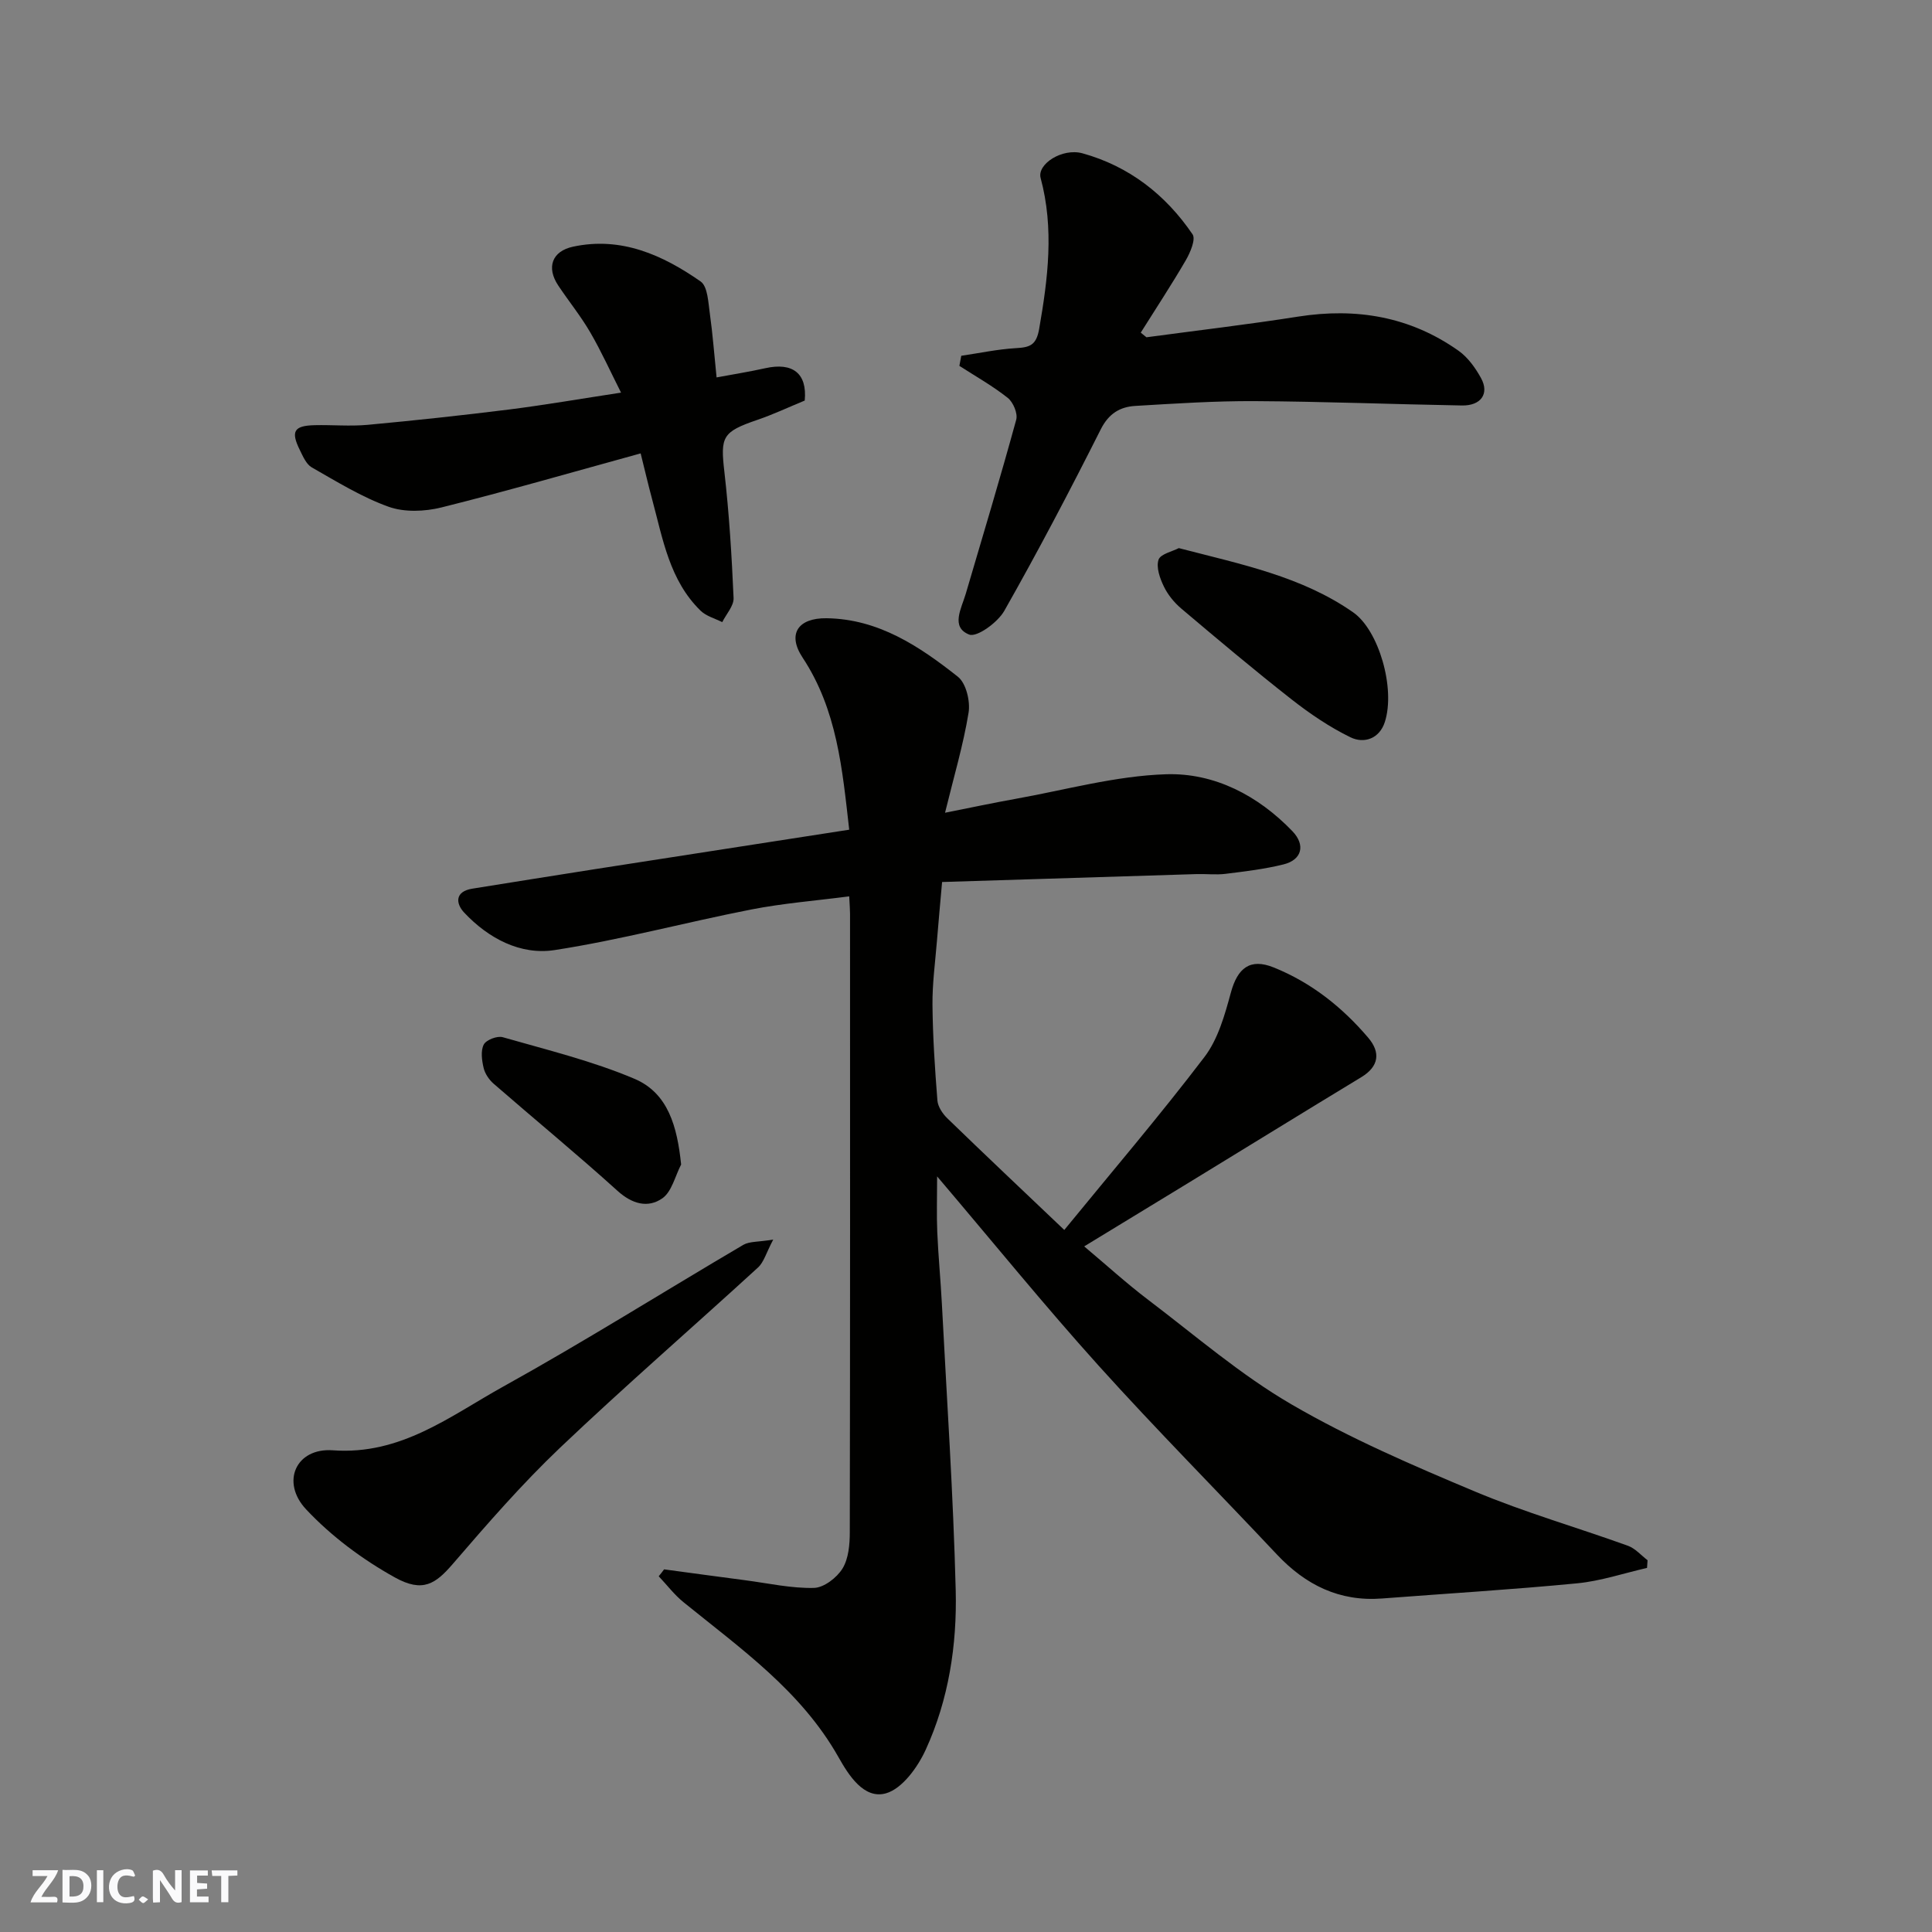 <svg enable-background="new 0 0 400 400" viewBox="0 0 400 400" xmlns="http://www.w3.org/2000/svg"><rect x="0" y="0" width="400" height="400" fill="#808080" stroke="none"/><g fill="#fafafb"><path d="m37.59 393.81c-.92.31-1.52.05-2-.78-.7-1.2-1.52-2.34-2.47-3.78v4.59c-.55.03-.95.05-1.41.07-.03-.37-.06-.64-.06-.91 0-1.91 0-3.81 0-5.7 1.13-.41 1.77-.03 2.29.91.62 1.11 1.38 2.14 2.31 3.19v-4.2h1.35v6.61z"/><path d="m12.94 393.88v-6.75c1.9.19 3.93-.54 5.37 1.29.8 1.01.78 2.88.03 3.97-1.37 1.97-3.4 1.51-5.4 1.49m1.45-1.22c2.04.12 2.92-.58 2.89-2.21-.03-1.51-.98-2.19-2.89-2z"/><path d="m11.81 393.87h-5.49c.68-2.18 2.47-3.48 3.51-5.45h-3.08v-1.21h5.29c-.71 2.13-2.44 3.48-3.47 5.51.86 0 1.63.04 2.39-.01.79-.05 1.14.21.85 1.16"/><path d="m39.33 393.86v-6.61h3.7v1.07h-2.22v1.52c.68.04 1.34.09 2.07.13v1.07c-.72.05-1.38.09-2.1.14v1.48h2.4v1.19h-3.85z"/><path d="m27.71 388.56c-1.15-.3-2.46-.61-3.1.64-.37.73-.41 1.93-.06 2.67.63 1.35 1.99.93 3.17.68.35.94-.01 1.32-.93 1.46-1.62.25-3.05-.27-3.76-1.48-.73-1.24-.6-3.03.31-4.17.88-1.11 2.71-1.7 4-1.16.32.13.44.74.65 1.12-.1.08-.19.16-.28.24"/><path d="m49.15 387.24v1.07c-.59.02-1.17.05-1.87.08v5.44h-1.48v-5.44h-1.85c-.05-.4-.08-.73-.13-1.15z"/><path d="m20.06 387.21h1.33v6.62h-1.33z"/><path d="m30.68 393.25c-.49.38-.8.79-1.05.76-.32-.05-.6-.45-.9-.7.26-.24.51-.64.8-.67.29-.04.62.3 1.15.61"/></g><path d="m137.49 324.92c5.64.76 11.29 1.53 16.93 2.27 4.7.62 9.41 1.68 14.1 1.57 2.06-.05 4.74-2.11 5.91-4.01 1.27-2.07 1.51-5.01 1.51-7.58.08-42.66.06-85.33.05-127.99 0-.82-.07-1.64-.17-3.6-6.91.9-13.7 1.43-20.33 2.73-13.58 2.66-26.99 6.28-40.64 8.39-7.11 1.1-13.73-2.42-18.75-7.76-1.75-1.86-1.97-4.36 1.68-4.95 8.38-1.34 16.76-2.69 25.14-4 12.11-1.89 24.21-3.76 36.32-5.64 5.47-.85 10.93-1.69 16.58-2.57-1.43-12.57-2.5-24.8-9.65-35.63-3.24-4.9-.93-8.23 4.97-8.15 10.75.15 19.23 5.82 27.19 12.12 1.7 1.35 2.59 5.09 2.2 7.45-1.09 6.67-3.04 13.21-4.87 20.7 5.33-1.06 9.88-2.03 14.46-2.85 10.43-1.86 20.84-4.79 31.33-5.12 9.97-.31 19.01 4.39 26.12 11.78 2.76 2.87 1.99 5.93-1.81 6.88-3.93.98-8.01 1.46-12.04 1.96-1.97.24-4-.01-5.99.05-17.36.53-34.71 1.08-52.68 1.64-.39 4.42-.75 8.27-1.06 12.13-.36 4.43-.97 8.87-.93 13.3.06 6.6.5 13.21 1.02 19.8.1 1.28 1.06 2.73 2.04 3.68 7.72 7.49 15.55 14.87 24.23 23.13 9.81-12.01 19.75-23.64 29.01-35.8 2.83-3.71 4.22-8.72 5.48-13.35 1.38-5.07 3.96-7.17 8.84-5.21 7.78 3.12 14.23 8.24 19.62 14.59 2.54 3 2.23 5.9-1.46 8.14-12 7.27-23.93 14.64-35.9 21.95-6.93 4.24-13.88 8.46-21.47 13.08 4.56 3.83 8.76 7.66 13.27 11.08 9.76 7.4 19.13 15.52 29.66 21.64 12.07 7.02 25.04 12.61 37.96 18.03 10.32 4.33 21.15 7.43 31.7 11.24 1.51.55 2.71 1.97 4.05 2.99-.04.53-.07 1.06-.11 1.59-4.82 1.1-9.59 2.72-14.47 3.19-13.44 1.3-26.93 2.11-40.39 3.14-8.83.68-15.84-2.8-21.79-9.13-12.26-13.05-24.89-25.76-36.88-39.06-11.21-12.44-21.77-25.46-33.45-39.2 0 4.45-.12 7.98.03 11.49.21 4.94.69 9.87.95 14.8 1.03 19.8 2.37 39.6 2.87 59.41.28 11.3-1.45 22.61-6.21 33-1.66 3.63-4.86 8.07-8.24 9.03-4.57 1.29-7.75-3.82-9.81-7.47-7.75-13.74-20.27-22.5-32.07-32.08-1.92-1.55-3.45-3.58-5.16-5.39.37-.43.74-.93 1.11-1.43z" fill="#010100"/><path d="m199.02 73.66c3.77-.55 7.52-1.36 11.31-1.58 2.86-.16 4.23-.57 4.82-4 1.82-10.44 3.12-20.75.3-31.23-.77-2.86 4.46-6.26 8.66-5.11 9.65 2.67 17.22 8.57 22.8 16.78.69 1.02-.47 3.75-1.39 5.34-2.96 5.09-6.21 10.02-9.34 15.01.39.32.78.64 1.18.96 10.47-1.41 20.97-2.64 31.41-4.28 12.04-1.89 23.21-.01 33.22 7.08 1.93 1.37 3.49 3.55 4.65 5.67 1.76 3.21-.03 5.73-3.98 5.65-14.27-.25-28.53-.82-42.8-.9-8.27-.05-16.54.5-24.8.99-3.17.19-5.51 1.57-7.16 4.85-6.38 12.67-12.98 25.25-19.98 37.59-1.36 2.39-5.66 5.52-7.26 4.9-3.89-1.53-1.61-5.4-.72-8.41 3.54-12.01 7.15-24.01 10.46-36.08.35-1.29-.63-3.62-1.75-4.51-3.13-2.48-6.65-4.46-10.02-6.63.14-.69.26-1.39.39-2.09z" fill="#010100"/><path d="m148.36 78.14c3.49-.65 6.82-1.18 10.1-1.91 5.66-1.26 8.69 1.07 8.15 6.7-3.19 1.31-6.44 2.85-9.81 4-7.27 2.49-7.67 3.47-6.82 10.8.99 8.66 1.52 17.37 1.9 26.08.07 1.63-1.52 3.33-2.35 5-1.51-.77-3.32-1.24-4.48-2.37-6.43-6.27-7.81-14.83-10.01-22.98-.84-3.12-1.57-6.27-2.4-9.59-13.97 3.84-27.54 7.77-41.24 11.19-3.46.86-7.67 1.03-10.94-.14-5.57-2-10.73-5.2-15.91-8.15-1.14-.65-1.82-2.27-2.46-3.57-1.93-3.89-1.24-5.06 3.02-5.17 3.66-.09 7.35.26 10.99-.07 9.79-.91 19.57-1.96 29.33-3.18 7.45-.94 14.86-2.23 23.15-3.49-2.13-4.21-4.05-8.48-6.39-12.5-1.96-3.37-4.45-6.43-6.62-9.69-2.48-3.73-1.3-7.09 3.08-8.03 9.97-2.14 18.55 1.73 26.4 7.2 1.49 1.04 1.58 4.36 1.92 6.69.59 4.2.9 8.44 1.39 13.18z" fill="#010100"/><path d="m160.09 256.64c-1.46 2.75-1.94 4.68-3.16 5.79-13.63 12.48-27.61 24.6-41 37.33-7.88 7.5-15.07 15.77-22.18 24.03-3.56 4.13-6.21 6.01-11.98 2.81-6.71-3.72-13.16-8.52-18.39-14.1-5.3-5.65-2.11-12.79 5.54-12.23 14.1 1.03 24.3-7.11 35.28-13.2 16.82-9.33 33.12-19.59 49.7-29.34 1.28-.74 3.08-.57 6.19-1.09z" fill="#010100"/><path d="m244.06 113.48c12.93 3.36 25.46 5.86 36.11 13.31 5.28 3.69 8.78 15.71 6.55 22.68-1.1 3.45-4.28 4.57-7.14 3.17-4.32-2.11-8.4-4.88-12.2-7.86-7.74-6.07-15.27-12.41-22.78-18.76-1.47-1.24-2.8-2.86-3.63-4.58-.82-1.69-1.63-3.96-1.11-5.55.4-1.2 2.88-1.71 4.2-2.41z" fill="#010100"/><path d="m141.02 241.1c-1.25 2.4-1.93 5.63-3.89 7-2.97 2.07-6.24 1.2-9.28-1.55-8.38-7.58-17.12-14.76-25.65-22.18-.94-.82-1.79-2.07-2.07-3.26-.37-1.57-.64-3.56.03-4.85.51-.97 2.78-1.84 3.92-1.52 9.17 2.63 18.53 4.91 27.27 8.61 6.99 2.96 8.86 9.91 9.67 17.75z" fill="#010100"/></svg>